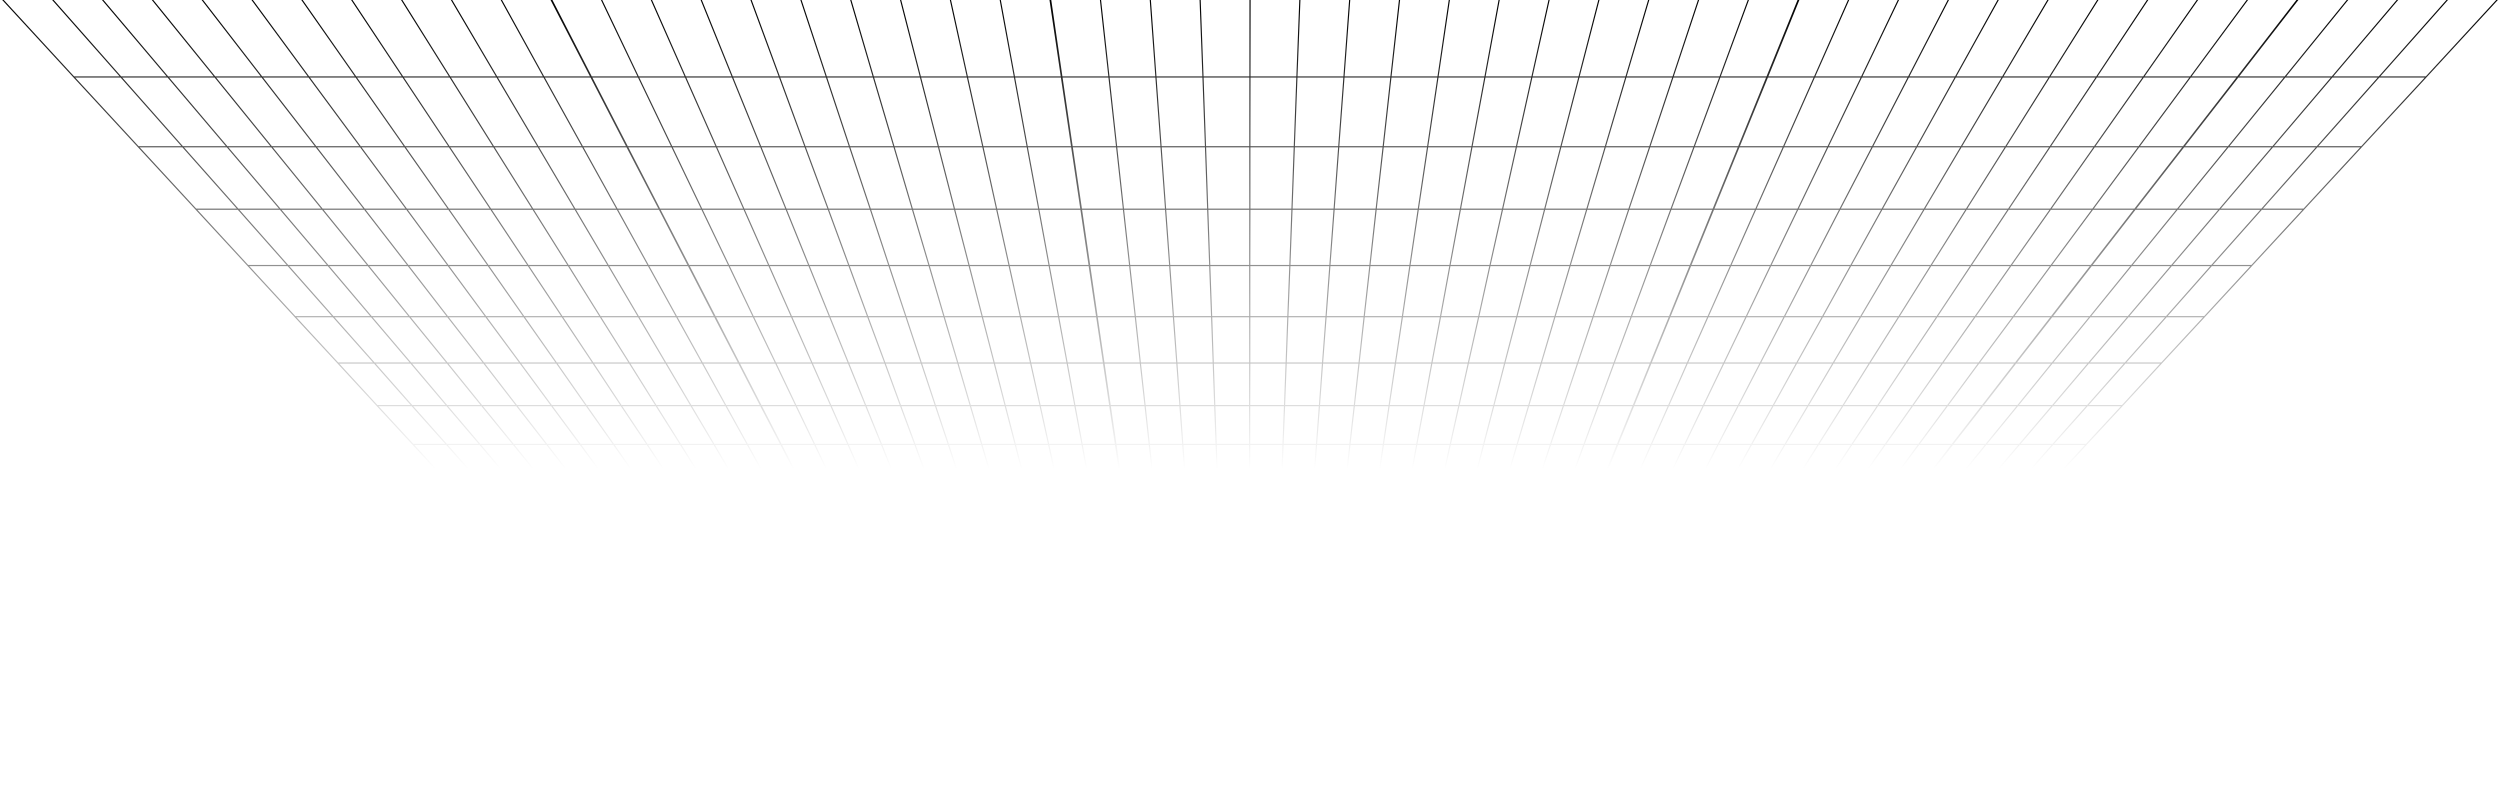 <svg width="1612" height="520" viewBox="0 0 1612 520" fill="none" xmlns="http://www.w3.org/2000/svg">
<g clip-path="url(#clip0_1841_124)">
<path d="M512.445 510.118H499.088M512.445 510.118L519.706 519M512.445 510.118H525.736M512.445 510.118L504.794 500.659M499.088 510.118L506.674 519M499.088 510.118H485.796M499.088 510.118L491.113 500.659M519.706 519H506.674M519.706 519H532.674M525.736 510.118L532.674 519M525.736 510.118H539.028M525.736 510.118L518.41 500.659M504.794 500.659H491.113M504.794 500.659H518.41M504.794 500.659L496.689 490.739M506.674 519H493.706M485.796 510.118H472.504M485.796 510.118L493.706 519M485.796 510.118L477.432 500.659M491.113 500.659H477.432M491.113 500.659L482.684 490.739M493.706 519H480.739L472.504 510.118M532.674 519H545.642M539.028 510.118H552.32M539.028 510.118L545.642 519M539.028 510.118L532.091 500.659M518.41 500.659H532.091M518.41 500.659L510.759 490.739M545.642 519H558.609M472.504 510.118L463.816 500.659M477.432 500.659H463.816M477.432 500.659L468.679 490.739M463.816 500.659L454.609 490.739H468.679M565.677 510.118H552.32M565.677 510.118L571.642 519M565.677 510.118H578.969M565.677 510.118L559.388 500.659M552.32 510.118L558.609 519M552.32 510.118L545.771 500.659M571.642 519H558.609M571.642 519H584.61M578.969 510.118L584.61 519M578.969 510.118H592.261M578.969 510.118L573.068 500.659M559.388 500.659H545.771M559.388 500.659H573.068M559.388 500.659L552.774 490.739M545.771 500.659H532.091M545.771 500.659L538.769 490.739M584.61 519H597.577M592.261 510.118H605.617M592.261 510.118L597.577 519M592.261 510.118L586.749 500.659M573.068 500.659H586.749M573.068 500.659L566.844 490.739M597.577 519H610.545M532.091 500.659L524.764 490.739M618.909 510.118H605.617M618.909 510.118L623.513 519H610.545M618.909 510.118L614.046 500.659M605.617 510.118L610.545 519M605.617 510.118L600.365 500.659M614.046 500.659H600.365M614.046 500.659L608.924 490.739H594.854M600.365 500.659H586.749M600.365 500.659L594.854 490.739M632.395 510.118H619.039M632.395 510.118L636.675 519M632.395 510.118H645.687M632.395 510.118L627.857 500.659M619.039 510.118L623.707 519H636.675M619.039 510.118L614.176 500.659M636.675 519H649.642M645.687 510.118H658.979M645.687 510.118L649.642 519M645.687 510.118L641.538 500.659M627.857 500.659H614.176M627.857 500.659H641.538M627.857 500.659L623.124 490.739M614.176 500.659L609.054 490.739H623.124M649.642 519H662.61M586.749 500.659L580.849 490.739M672.336 510.118H658.979M672.336 510.118L675.643 519M672.336 510.118H685.628M672.336 510.118L668.835 500.659M658.979 510.118L662.61 519M658.979 510.118L655.154 500.659M675.643 519H662.61M675.643 519H688.61M685.628 510.118L688.61 519M685.628 510.118H698.919M685.628 510.118L682.515 500.659M668.835 500.659H655.154M668.835 500.659H682.515M668.835 500.659L665.204 490.739M655.154 500.659H641.538M655.154 500.659L651.134 490.739M688.61 519H701.578M698.919 510.118L701.578 519M698.919 510.118H712.276M698.919 510.118L696.131 500.659M682.515 500.659H696.131M682.515 500.659L679.209 490.739M701.578 519H714.546M641.538 500.659L637.129 490.739M712.276 510.118L714.546 519M712.276 510.118L709.812 500.659M712.276 510.118H725.568M696.131 500.659H709.812M696.131 500.659L693.214 490.739M714.546 519H727.513M709.812 500.659L707.284 490.739M709.812 500.659H723.493M725.568 510.118H738.86M725.568 510.118L727.513 519M725.568 510.118L723.493 500.659M727.513 519H740.546M496.689 490.739H482.684M496.689 490.739H510.759M482.684 490.739H468.679M510.759 490.739H524.764M552.774 490.739H538.769M552.774 490.739H566.844M538.769 490.739H524.764M566.844 490.739H580.849M594.854 490.739H580.849M623.124 490.739H637.129M665.204 490.739H651.134M665.204 490.739H679.209M651.134 490.739H637.129M679.209 490.739H693.214M693.214 490.739H707.284M707.284 490.739H721.289M723.493 500.659H737.109M723.493 500.659L721.289 490.739M721.289 490.739H735.294M488.065 480.127H473.671M488.065 480.127L496.624 490.624M488.065 480.127H502.524M488.065 480.127L479.118 469.053M473.671 480.127L482.554 490.624M473.671 480.127H459.277M473.671 480.127L464.27 469.053M496.624 490.624H482.554M496.624 490.624H510.629M502.524 480.127L510.629 490.624M502.524 480.127H516.918M502.524 480.127L493.901 469.053M479.118 469.053H464.27M479.118 469.053H493.901M479.118 469.053L469.586 457.287M482.554 490.624H468.549M459.277 480.127H444.818M459.277 480.127L468.549 490.624M459.277 480.127L449.422 469.053M464.27 469.053H449.422M464.27 469.053L454.349 457.287M468.549 490.624H454.544L444.818 480.127M510.629 490.624H524.699M516.918 480.127H531.377M516.918 480.127L524.699 490.624M516.918 480.127L508.749 469.053M493.901 469.053H508.749M493.901 469.053L484.823 457.287M524.699 490.624H538.704M444.818 480.127L434.639 469.053M449.422 469.053H434.639M449.422 469.053L439.048 457.287M434.639 469.053L423.811 457.287M545.771 480.127H531.377M545.771 480.127L552.709 490.624M545.771 480.127H560.166M545.771 480.127L538.38 469.053M531.377 480.127L538.704 490.624M531.377 480.127L523.597 469.053M552.709 490.624H538.704M552.709 490.624H566.779M560.166 480.127L566.779 490.624M560.166 480.127H574.625M560.166 480.127L553.228 469.053M538.38 469.053H523.597M538.38 469.053H553.228M538.38 469.053L530.599 457.287M523.597 469.053H508.749M523.597 469.053L515.362 457.287M566.779 490.624H580.784M574.625 480.127H589.019M574.625 480.127L580.784 490.624M574.625 480.127L568.076 469.053M553.228 469.053H568.076M553.228 469.053L545.901 457.287M580.784 490.624H594.789M508.749 469.053L500.125 457.287M603.413 480.127H589.019M603.413 480.127L608.859 490.624H594.789M603.413 480.127L597.707 469.053M589.019 480.127L594.789 490.624M589.019 480.127L582.859 469.053M597.707 469.053H582.859M597.707 469.053L591.677 457.287M582.859 469.053H568.076M582.859 469.053L576.375 457.287M618.001 480.127H603.607M618.001 480.127L623.059 490.624M618.001 480.127H632.46M618.001 480.127L612.685 469.053M603.607 480.127L608.989 490.624H623.059M603.607 480.127L597.901 469.053M623.059 490.624H637.064M632.46 480.127H646.854M632.46 480.127L637.064 490.624M632.46 480.127L627.533 469.053M612.685 469.053H597.901M612.685 469.053H627.533M612.685 469.053L607.108 457.287M597.901 469.053L591.807 457.287M637.064 490.624H651.134M568.076 469.053L561.138 457.287M661.248 480.127H646.854M661.248 480.127L665.139 490.624M661.248 480.127H675.707M661.248 480.127L657.164 469.053M646.854 480.127L651.134 490.624M646.854 480.127L642.381 469.053M665.139 490.624H651.134M665.139 490.624H679.144M675.707 480.127L679.144 490.624M675.707 480.127H690.101M675.707 480.127L672.012 469.053M657.164 469.053H642.381M657.164 469.053H672.012M657.164 469.053L652.884 457.287M642.381 469.053H627.533M642.381 469.053L637.583 457.287M679.144 490.624H693.214M690.101 480.127L693.214 490.624M690.101 480.127H704.496M690.101 480.127L686.86 469.053M672.012 469.053H686.86M672.012 469.053L668.121 457.287M693.214 490.624H707.219M627.533 469.053L622.345 457.287M704.496 480.127L707.219 490.624M704.496 480.127L701.643 469.053M704.496 480.127H718.955M686.86 469.053H701.643M686.86 469.053L683.358 457.287M707.219 490.624H721.224M701.643 469.053L698.66 457.287M701.643 469.053H716.491M718.955 480.127H733.349M718.955 480.127L721.224 490.624M718.955 480.127L716.491 469.053M721.224 490.624H735.294M469.586 457.287H454.349M469.586 457.287H484.823M469.586 457.287L459.472 444.83M454.349 457.287H439.048M454.349 457.287L443.781 444.83M484.823 457.287H500.125M484.823 457.287L475.227 444.83M439.048 457.287H423.811M439.048 457.287L428.025 444.83M423.811 457.287L412.334 444.83M530.599 457.287H515.362M530.599 457.287H545.901M530.599 457.287L522.365 444.83M515.362 457.287H500.125M515.362 457.287L506.674 444.83M545.901 457.287H561.138M545.901 457.287L538.056 444.83M500.125 457.287L490.918 444.83M591.677 457.287H576.375M591.677 457.287L585.258 444.83M576.375 457.287H561.138M576.375 457.287L569.502 444.83M607.108 457.287H591.807M607.108 457.287H622.345M607.108 457.287L601.143 444.83M591.807 457.287L585.388 444.83M561.138 457.287L553.811 444.83M652.884 457.287H637.583M652.884 457.287H668.121M652.884 457.287L648.281 444.83M637.583 457.287H622.345M637.583 457.287L632.59 444.83M668.121 457.287H683.358M668.121 457.287L663.972 444.83M622.345 457.287L616.834 444.83M683.358 457.287H698.66M683.358 457.287L679.727 444.83M698.66 457.287L695.418 444.83M698.66 457.287H713.897M716.491 469.053H731.339M716.491 469.053L713.897 457.287M459.472 444.83H443.781M459.472 444.83H475.227M459.472 444.83L448.773 431.68M443.781 444.83H428.025M443.781 444.83L432.564 431.68M475.227 444.83H490.918M475.227 444.83L464.983 431.68M428.025 444.83H412.334M428.025 444.83L416.354 431.68M412.334 444.83L400.145 431.68M522.365 444.83H506.674M522.365 444.83H538.056M522.365 444.83L513.612 431.68M506.674 444.83H490.918M506.674 444.83L497.402 431.68M538.056 444.83H553.811M538.056 444.83L529.821 431.68M490.918 444.83L481.193 431.68M585.258 444.83H569.502M585.258 444.83L578.385 431.68M569.502 444.83H553.811M569.502 444.83L562.176 431.68M601.143 444.83H585.388M601.143 444.83H616.834M601.143 444.83L594.789 431.68M585.388 444.83L578.58 431.68M553.811 444.83L546.031 431.68M648.281 444.83H632.59M648.281 444.83H663.972M648.281 444.83L643.418 431.68M632.59 444.83H616.834M632.59 444.83L627.208 431.68M663.972 444.83H679.727M663.972 444.83L659.628 431.68M616.834 444.83L610.999 431.68M679.727 444.83H695.418M679.727 444.83L675.837 431.68M695.418 444.83L692.047 431.68M695.418 444.83H711.174M713.897 457.287H729.134M713.897 457.287L711.174 444.83M448.773 431.68H432.564M448.773 431.68H464.983M448.773 431.68L437.362 417.607M432.564 431.68H416.354M432.564 431.68L420.634 417.607M464.983 431.68H481.193M464.983 431.68L454.09 417.607M416.354 431.68H400.145M416.354 431.68L403.905 417.607M400.145 431.68L387.177 417.607M513.612 431.68H497.402M513.612 431.68H529.821M513.612 431.68L504.275 417.607M497.402 431.68H481.193M497.402 431.68L487.547 417.607M529.821 431.68H546.031M529.821 431.68L521.003 417.607M481.193 431.68L470.818 417.607M578.385 431.68H562.176M578.385 431.68L571.123 417.607M562.176 431.68H546.031M562.176 431.68L554.46 417.607M594.789 431.68H578.58M594.789 431.68H610.999M594.789 431.68L588.046 417.607M578.58 431.68L571.318 417.607M546.031 431.68L537.732 417.607M643.418 431.68H627.208M643.418 431.68H659.628M643.418 431.68L638.231 417.607M627.208 431.68H610.999M627.208 431.68L621.503 417.607M659.628 431.68H675.837M659.628 431.68L654.959 417.607M610.999 431.68L604.774 417.607M675.837 431.68H692.047M675.837 431.68L671.687 417.607M692.047 431.68L688.416 417.607M692.047 431.68H708.256M711.174 444.83H726.865M711.174 444.83L708.256 431.68M437.362 417.607H420.634M437.362 417.607H454.09M437.362 417.607L425.237 402.611M420.634 417.607H403.905M420.634 417.607L407.925 402.611M454.09 417.607H470.818M454.09 417.607L442.484 402.611M403.905 417.607H387.177M403.905 417.607L390.678 402.611M387.177 417.607L373.366 402.611M504.275 417.607H487.547M504.275 417.607H521.003M504.275 417.607L494.29 402.611M487.547 417.607H470.818M487.547 417.607L477.043 402.611M521.003 417.607H537.732M521.003 417.607L511.602 402.611M470.818 417.607L459.731 402.611M571.123 417.607H554.46M571.123 417.607L563.408 402.611M554.46 417.607H537.732M554.46 417.607L546.16 402.611M588.046 417.607H571.318M588.046 417.607H604.774M588.046 417.607L580.914 402.611M571.318 417.607L563.602 402.611M537.732 417.607L528.849 402.611M638.231 417.607H621.503M638.231 417.607H654.959M638.231 417.607L632.72 402.611M621.503 417.607H604.774M621.503 417.607L615.473 402.611M654.959 417.607H671.687M654.959 417.607L649.967 402.611M604.774 417.607L598.161 402.611M671.687 417.607H688.416M671.687 417.607L667.279 402.611M688.416 417.607L684.525 402.611M688.416 417.607H705.144M708.256 431.68H724.466M708.256 431.68L705.144 417.607M425.237 402.611H407.925M425.237 402.611H442.484M425.237 402.611L412.205 386.693M407.925 402.611H390.678M407.925 402.611L394.374 386.693M442.484 402.611H459.731M442.484 402.611L430.1 386.693M390.678 402.611H373.366M390.678 402.611L376.479 386.693M373.366 402.611L358.648 386.693M494.29 402.611H477.043M494.29 402.611H511.602M494.29 402.611L483.656 386.693M477.043 402.611H459.731M477.043 402.611L465.826 386.693M511.602 402.611H528.849M511.602 402.611L501.552 386.693M459.731 402.611L447.93 386.693M563.408 402.611H546.16M563.408 402.611L555.173 386.693M546.16 402.611H528.849M546.16 402.611L537.278 386.693M580.914 402.611H563.602M580.914 402.611H598.161M580.914 402.611L573.198 386.693M563.602 402.611L555.368 386.693M528.849 402.611L519.447 386.693M632.72 402.611H615.473M632.72 402.611H649.967M632.72 402.611L626.819 386.693M615.473 402.611H598.161M615.473 402.611L608.924 386.693M649.967 402.611H667.279M649.967 402.611L644.715 386.693M598.161 402.611L591.093 386.693M667.279 402.611H684.525M667.279 402.611L662.545 386.693M684.525 402.611L680.441 386.693M684.525 402.611H701.837M705.144 417.607H721.872M705.144 417.607L701.837 402.611M412.205 386.693H394.374M412.205 386.693H430.1M412.205 386.693L398.329 369.506M394.374 386.693H376.479M394.374 386.693L379.785 369.506M430.1 386.693H447.93M430.1 386.693L416.808 369.506M376.479 386.693H358.648M376.479 386.693L361.306 369.506M358.648 386.693L342.828 369.506M483.656 386.693H465.826M483.656 386.693H501.552M483.656 386.693L472.31 369.506M465.826 386.693H447.93M465.826 386.693L453.831 369.506M501.552 386.693H519.447M501.552 386.693L490.789 369.506M447.93 386.693L435.287 369.506M555.173 386.693H537.278M555.173 386.693L546.29 369.506M537.278 386.693H519.447M537.278 386.693L527.811 369.506M573.198 386.693H555.368M573.198 386.693H591.093M573.198 386.693L565.028 369.506M555.368 386.693L546.485 369.506M519.447 386.693L509.332 369.506M626.819 386.693H608.924M626.819 386.693H644.715M626.819 386.693L620.53 369.506M608.924 386.693H591.093M608.924 386.693L601.986 369.506M644.715 386.693H662.545M644.715 386.693L639.009 369.506M591.093 386.693L583.507 369.506M662.545 386.693H680.441M662.545 386.693L657.488 369.506M680.441 386.693L676.032 369.506M680.441 386.693H698.271M701.837 402.611H719.084M701.837 402.611L698.271 386.693M398.329 369.506H379.785M398.329 369.506H416.808M398.329 369.506L383.416 351.165M379.785 369.506H361.306M379.785 369.506L364.224 351.165M416.808 369.506H435.287M416.808 369.506L402.544 351.165M361.306 369.506H342.828M361.306 369.506L345.032 351.165M342.828 369.506L325.84 351.165M472.31 369.506H453.831M472.31 369.506H490.789M472.31 369.506L460.12 351.165M453.831 369.506H435.287M453.831 369.506L440.928 351.165M490.789 369.506H509.332M490.789 369.506L479.247 351.165M435.287 369.506L421.736 351.165M546.29 369.506H527.811M546.29 369.506L536.824 351.165M527.811 369.506H509.332M527.811 369.506L517.632 351.165M565.028 369.506H546.485M565.028 369.506H583.507M565.028 369.506L556.21 351.165M546.485 369.506L537.018 351.165M509.332 369.506L498.44 351.165M620.53 369.506H601.986M620.53 369.506H639.009M620.53 369.506L613.722 351.165M601.986 369.506H583.507M601.986 369.506L594.53 351.165M639.009 369.506H657.488M639.009 369.506L632.914 351.165M583.507 369.506L575.403 351.165M657.488 369.506H676.032M657.488 369.506L652.106 351.165M676.032 369.506H694.511M676.032 369.506L671.234 351.165M698.271 386.693H716.167M698.271 386.693L694.511 369.506M383.416 351.165H364.224M383.416 351.165H402.544M383.416 351.165L367.336 331.325M364.224 351.165H345.032M364.224 351.165L347.431 331.325M402.544 351.165H421.736M402.544 351.165L387.242 331.325M345.032 351.165H325.84M345.032 351.165L327.526 331.325M325.84 351.165L307.62 331.325M460.12 351.165H440.928M460.12 351.165H479.247M460.12 351.165L446.958 331.325M440.928 351.165H421.736M440.928 351.165L427.053 331.325M479.247 351.165H498.44M479.247 351.165L466.863 331.325M421.736 351.165L407.147 331.325M536.824 351.165H517.632M536.824 351.165L526.579 331.325M517.632 351.165H498.44M517.632 351.165L506.674 331.325M556.21 351.165H537.018M556.21 351.165H575.403M556.21 351.165L546.744 331.325M537.018 351.165L526.774 331.325M498.44 351.165L486.769 331.325M613.722 351.165H594.53M613.722 351.165H632.914M613.722 351.165L606.46 331.325M594.53 351.165H575.403M594.53 351.165L586.555 331.325M632.914 351.165H652.106M632.914 351.165L626.365 331.325M575.403 351.165L566.649 331.325M652.106 351.165H671.234M652.106 351.165L646.271 331.325M694.511 369.506H712.989M694.511 369.506L690.426 351.165M671.234 351.165L666.176 331.325M671.234 351.165H690.426M752.152 510.118H738.86M752.152 510.118L753.513 519H740.546M752.152 510.118L750.79 500.659M738.86 510.118L740.546 519M738.86 510.118L737.109 500.659M750.79 500.659H737.109M750.79 500.659L749.364 490.739H735.294M737.109 500.659L735.294 490.739M765.638 510.118H752.346M765.638 510.118L766.611 519M765.638 510.118H778.93M765.638 510.118L764.601 500.659M752.346 510.118L753.643 519H766.611M752.346 510.118L750.92 500.659M766.611 519H779.643M778.93 510.118H792.287M778.93 510.118L779.643 519M778.93 510.118L778.282 500.659M764.601 500.659H750.92M764.601 500.659H778.282M764.601 500.659L763.499 490.739M750.92 500.659L749.493 490.739H763.499M779.643 519H792.611M805.579 510.118H792.287M805.579 510.118V519M805.579 510.118V500.659M805.579 510.118H818.87M792.287 510.118L792.611 519M792.287 510.118L791.898 500.659M805.579 519H792.611M805.579 519H818.546M805.579 500.659H791.898M805.579 500.659V490.739M805.579 500.659H819.259M818.87 510.118H832.227M818.87 510.118L818.546 519M818.87 510.118L819.259 500.659M791.898 500.659H778.282M791.898 500.659L791.573 490.739M818.546 519H831.514M778.282 500.659L777.568 490.739M763.499 490.739H777.568M805.579 490.739H791.573M805.579 490.739H819.648M819.259 500.659H832.94M819.259 500.659L819.648 490.739M791.573 490.739H777.568M819.648 490.739H833.654M747.743 480.127H733.349M747.743 480.127L749.299 490.624H735.294M747.743 480.127L746.122 469.053M733.349 480.127L735.294 490.624M733.349 480.127L731.339 469.053M746.122 469.053H731.339M746.122 469.053L744.436 457.287M731.339 469.053L729.134 457.287M762.331 480.127H747.937M762.331 480.127L763.499 490.624M762.331 480.127H776.79M762.331 480.127L761.164 469.053M747.937 480.127L749.493 490.624H763.499M747.937 480.127L746.316 469.053M763.499 490.624H777.568M776.79 480.127H791.184M776.79 480.127L777.568 490.624M776.79 480.127L775.947 469.053M761.164 469.053H746.316M761.164 469.053H775.947M761.164 469.053L759.867 457.287M746.316 469.053L744.566 457.287M777.568 490.624H791.573M805.579 480.127H791.184M805.579 480.127V490.624M805.579 480.127L805.643 469.053M805.579 480.127H820.037M791.184 480.127L791.573 490.624M791.184 480.127L790.795 469.053M805.579 490.624H791.573M805.579 490.624H819.648M805.643 469.053H790.795M805.643 469.053V457.287M805.643 469.053H820.426M820.037 480.127H834.432M820.037 480.127L819.648 490.624M820.037 480.127L820.426 469.053M790.795 469.053H775.947M790.795 469.053L790.341 457.287M819.648 490.624H833.654M775.947 469.053L775.104 457.287M744.436 457.287H729.134M744.436 457.287L742.556 444.83M729.134 457.287L726.865 444.83M759.867 457.287H744.566M759.867 457.287H775.104M759.867 457.287L758.506 444.83M744.566 457.287L742.75 444.83M805.643 457.287H790.341M805.643 457.287V444.83M805.643 457.287H820.88M820.426 469.053H835.274M820.426 469.053L820.88 457.287M790.341 457.287H775.104M790.341 457.287L789.888 444.83M775.104 457.287L774.197 444.83M742.556 444.83H726.865M742.556 444.83L740.675 431.68M726.865 444.83L724.466 431.68M758.506 444.83H742.75M758.506 444.83H774.197M758.506 444.83L757.015 431.68M742.75 444.83L740.805 431.68M805.643 444.83H789.888M805.643 444.83V431.68M805.643 444.83H821.334M820.88 457.287H836.117M820.88 457.287L821.334 444.83M789.888 444.83H774.197M789.888 444.83L789.434 431.68M774.197 444.83L773.224 431.68M740.675 431.68H724.466M740.675 431.68L738.601 417.607M724.466 431.68L721.872 417.607M757.015 431.68H740.805M757.015 431.68H773.224M757.015 431.68L755.459 417.607M740.805 431.68L738.795 417.607M805.643 431.68H789.434M805.643 431.68V417.607M805.643 431.68H821.853M821.334 444.83H837.09M821.334 444.83L821.853 431.68M789.434 431.68H773.224M789.434 431.68L788.915 417.607M773.224 431.68L772.187 417.607M738.601 417.607H721.872M738.601 417.607L736.396 402.611M721.872 417.607L719.084 402.611M755.459 417.607H738.795M755.459 417.607H772.187M755.459 417.607L753.838 402.611M738.795 417.607L736.591 402.611M805.643 417.607H788.915M805.643 417.607V402.611M805.643 417.607H822.372M821.853 431.68H838.063M821.853 431.68L822.372 417.607M788.915 417.607H772.187M788.915 417.607L788.396 402.611M772.187 417.607L771.149 402.611M736.396 402.611H719.084M736.396 402.611L733.997 386.693M719.084 402.611L716.167 386.693M753.838 402.611H736.591M753.838 402.611H771.149M753.838 402.611L752.087 386.693M736.591 402.611L734.192 386.693M805.643 402.611H788.396M805.643 402.611L805.708 386.693M805.643 402.611H822.955M822.372 417.607H839.1M822.372 417.607L822.955 402.611M788.396 402.611H771.149M788.396 402.611L787.813 386.693M771.149 402.611L769.982 386.693M733.997 386.693H716.167M733.997 386.693L731.468 369.506M716.167 386.693L712.989 369.506M752.087 386.693H734.192M752.087 386.693H769.982M752.087 386.693L750.207 369.506M734.192 386.693L731.728 369.506M805.708 386.693H787.813M805.708 386.693V369.506M805.708 386.693H823.539M822.955 402.611H840.202M822.955 402.611L823.539 386.693M787.813 386.693H769.982M787.813 386.693L787.229 369.506M769.982 386.693L768.686 369.506M731.468 369.506H712.989M731.468 369.506L728.81 351.165M712.989 369.506L709.618 351.165M750.207 369.506H731.728M750.207 369.506H768.686M750.207 369.506L748.197 351.165M731.728 369.506L729.004 351.165M805.708 369.506H787.229M805.708 369.506H824.187M805.708 369.506V351.165M823.539 386.693H841.434M823.539 386.693L824.187 369.506M787.229 369.506H768.686M787.229 369.506L786.516 351.165M768.686 369.506L767.389 351.165M728.81 351.165H709.618M728.81 351.165L725.892 331.325M709.618 351.165H690.426M709.618 351.165L705.987 331.325M748.197 351.165H729.004M748.197 351.165H767.389M748.197 351.165L745.992 331.325M729.004 351.165L726.087 331.325M690.426 351.165L686.082 331.325M824.187 369.506H842.666M824.187 369.506L824.9 351.165M805.708 351.165H786.516M805.708 351.165V331.325M805.708 351.165H824.9M786.516 351.165H767.389M786.516 351.165L785.803 331.325M767.389 351.165L765.897 331.325M845.519 510.118H832.227M845.519 510.118L844.546 519M845.519 510.118H858.811M845.519 510.118L846.556 500.659M832.227 510.118L831.514 519M832.227 510.118L832.94 500.659M844.546 519H831.514M844.546 519H857.514M858.811 510.118L857.514 519M858.811 510.118H872.167M858.811 510.118L860.237 500.659M846.556 500.659H832.94M846.556 500.659H860.237M846.556 500.659L847.659 490.739M832.94 500.659L833.654 490.739M857.514 519H870.482M872.167 510.118H885.459M872.167 510.118L870.482 519M872.167 510.118L873.918 500.659M860.237 500.659H873.918M860.237 500.659L861.729 490.739M870.482 519H883.449M898.751 510.118H885.459M898.751 510.118L896.417 519M898.751 510.118H912.108M898.751 510.118L901.215 500.659M885.459 510.118L883.449 519M885.459 510.118L887.534 500.659M896.417 519H883.449M896.417 519H909.45M912.108 510.118L909.45 519M912.108 510.118H925.4M912.108 510.118L914.896 500.659M901.215 500.659H887.534M901.215 500.659H914.896M901.215 500.659L903.809 490.739M887.534 500.659H873.918M887.534 500.659L889.739 490.739M909.45 519H922.417M925.4 510.118H938.692M925.4 510.118L922.417 519M925.4 510.118L928.512 500.659M914.896 500.659H928.512M914.896 500.659L917.814 490.739M922.417 519H935.385M873.918 500.659L875.734 490.739M951.983 510.118H938.692M951.983 510.118L948.353 519H935.385M951.983 510.118L955.874 500.659M938.692 510.118L935.385 519M938.692 510.118L942.193 500.659M955.874 500.659H942.193M955.874 500.659L959.894 490.739H945.889M942.193 500.659H928.512M942.193 500.659L945.889 490.739M965.47 510.118H952.178M965.47 510.118L961.515 519M965.47 510.118H978.762M965.47 510.118L969.684 500.659M952.178 510.118L948.547 519H961.515M952.178 510.118L956.003 500.659M961.515 519H974.482M978.762 510.118H992.118M978.762 510.118L974.482 519M978.762 510.118L983.3 500.659M969.684 500.659H956.003M969.684 500.659H983.3M969.684 500.659L974.093 490.739M956.003 500.659L960.023 490.739H974.093M974.482 519H987.45M928.512 500.659L931.819 490.739M1005.41 510.118H992.118M1005.41 510.118L1000.42 519M1005.41 510.118H1018.7M1005.41 510.118L1010.66 500.659M992.118 510.118L987.45 519M992.118 510.118L996.981 500.659M1000.42 519H987.45M1000.42 519H1013.45M1018.7 510.118L1013.45 519M1018.7 510.118H1032.06M1018.7 510.118L1024.28 500.659M1010.66 500.659H996.981M1010.66 500.659H1024.28M1010.66 500.659L1016.17 490.739M996.981 500.659H983.3M996.981 500.659L1002.1 490.739M1013.45 519H1026.42M1032.06 510.118L1026.42 519M1032.06 510.118H1045.35M1032.06 510.118L1037.96 500.659M1024.28 500.659H1037.96M1024.28 500.659L1030.18 490.739M1026.42 519H1039.39M983.3 500.659L988.098 490.739M1045.35 510.118L1039.39 519M1045.35 510.118L1051.64 500.659M1045.35 510.118H1058.64M1037.96 500.659H1051.64M1037.96 500.659L1044.18 490.739M1039.39 519H1052.35M1051.64 500.659L1058.25 490.739M1051.64 500.659H1065.26M1058.64 510.118H1072M1058.64 510.118L1052.35 519M1058.64 510.118L1065.26 500.659M1052.35 519H1065.32M847.659 490.739H833.654M847.659 490.739H861.729M861.729 490.739H875.734M903.809 490.739H889.739M903.809 490.739H917.814M889.739 490.739H875.734M917.814 490.739H931.819M945.889 490.739H931.819M974.093 490.739H988.098M1016.17 490.739H1002.1M1016.17 490.739H1030.18M1002.1 490.739H988.098M1030.18 490.739H1044.18M1044.18 490.739H1058.25M1058.25 490.739H1072.26M1065.26 500.659H1078.94M1065.26 500.659L1072.26 490.739M1072.26 490.739H1086.26M848.891 480.127H834.432M848.891 480.127L847.659 490.624M848.891 480.127H863.285M848.891 480.127L850.122 469.053M834.432 480.127L833.654 490.624M834.432 480.127L835.274 469.053M847.659 490.624H833.654M847.659 490.624H861.729M863.285 480.127L861.729 490.624M863.285 480.127H877.679M863.285 480.127L864.906 469.053M850.122 469.053H835.274M850.122 469.053H864.906M850.122 469.053L851.419 457.287M835.274 469.053L836.117 457.287M861.729 490.624H875.734M877.679 480.127H892.138M877.679 480.127L875.734 490.624M877.679 480.127L879.754 469.053M864.906 469.053H879.754M864.906 469.053L866.656 457.287M875.734 490.624H889.803M906.532 480.127H892.138M906.532 480.127L903.809 490.624M906.532 480.127H920.926M906.532 480.127L909.385 469.053M892.138 480.127L889.803 490.624M892.138 480.127L894.602 469.053M903.809 490.624H889.803M903.809 490.624H917.814M920.926 480.127L917.814 490.624M920.926 480.127H935.385M920.926 480.127L924.233 469.053M909.385 469.053H894.602M909.385 469.053H924.233M909.385 469.053L912.432 457.287M894.602 469.053H879.754M894.602 469.053L897.195 457.287M917.814 490.624H931.884M935.385 480.127H949.779M935.385 480.127L931.884 490.624M935.385 480.127L939.081 469.053M924.233 469.053H939.081M924.233 469.053L927.669 457.287M931.884 490.624H945.889M879.754 469.053L881.893 457.287M964.173 480.127H949.779M964.173 480.127L959.959 490.624H945.889M964.173 480.127L968.712 469.053M949.779 480.127L945.889 490.624M949.779 480.127L953.864 469.053M968.712 469.053H953.864M968.712 469.053L973.445 457.287M953.864 469.053H939.081M953.864 469.053L958.208 457.287M978.762 480.127H964.368M978.762 480.127L974.093 490.624M978.762 480.127H993.221M978.762 480.127L983.689 469.053M964.368 480.127L960.088 490.624H974.093M964.368 480.127L968.841 469.053M974.093 490.624H988.163M993.221 480.127H1007.61M993.221 480.127L988.163 490.624M993.221 480.127L998.537 469.053M983.689 469.053H968.841M983.689 469.053H998.537M983.689 469.053L988.876 457.287M968.841 469.053L973.639 457.287M988.163 490.624H1002.17M939.081 469.053L942.971 457.287M1022.01 480.127H1007.61M1022.01 480.127L1016.24 490.624M1022.01 480.127H1036.47M1022.01 480.127L1028.17 469.053M1007.61 480.127L1002.17 490.624M1007.61 480.127L1013.32 469.053M1016.24 490.624H1002.17M1016.24 490.624H1030.24M1036.47 480.127L1030.24 490.624M1036.47 480.127H1050.86M1036.47 480.127L1043.02 469.053M1028.17 469.053H1013.32M1028.17 469.053H1043.02M1028.17 469.053L1034.65 457.287M1013.32 469.053H998.537M1013.32 469.053L1019.42 457.287M1030.24 490.624H1044.25M1050.86 480.127L1044.25 490.624M1050.86 480.127H1065.26M1050.86 480.127L1057.8 469.053M1043.02 469.053H1057.8M1043.02 469.053L1049.95 457.287M1044.25 490.624H1058.32M998.537 469.053L1004.18 457.287M1065.26 480.127L1058.32 490.624M1065.26 480.127L1072.65 469.053M1065.26 480.127H1079.71M1057.8 469.053H1072.65M1057.8 469.053L1065.19 457.287M1058.32 490.624H1072.32M1072.65 469.053L1080.49 457.287M1072.65 469.053H1087.5M1079.71 480.127H1094.11M1079.71 480.127L1072.32 490.624M1079.71 480.127L1087.5 469.053M1072.32 490.624H1086.39M851.419 457.287H836.117M851.419 457.287H866.656M851.419 457.287L852.781 444.83M836.117 457.287L837.09 444.83M866.656 457.287H881.893M866.656 457.287L868.537 444.83M912.432 457.287H897.195M912.432 457.287H927.669M912.432 457.287L915.674 444.83M897.195 457.287H881.893M897.195 457.287L899.918 444.83M927.669 457.287H942.971M927.669 457.287L931.365 444.83M881.893 457.287L884.227 444.83M973.445 457.287H958.208M973.445 457.287L978.502 444.83M958.208 457.287H942.971M958.208 457.287L962.811 444.83M988.876 457.287H973.639M988.876 457.287H1004.18M988.876 457.287L994.453 444.83M973.639 457.287L978.697 444.83M942.971 457.287L947.121 444.83M1034.65 457.287H1019.42M1034.65 457.287H1049.95M1034.65 457.287L1041.59 444.83M1019.42 457.287H1004.18M1019.42 457.287L1025.83 444.83M1049.95 457.287H1065.19M1049.95 457.287L1057.28 444.83M1004.18 457.287L1010.14 444.83M1065.19 457.287H1080.49M1065.19 457.287L1073.04 444.83M1080.49 457.287L1088.73 444.83M1080.49 457.287H1095.73M1087.5 469.053H1102.28M1087.5 469.053L1095.73 457.287M852.781 444.83H837.09M852.781 444.83H868.537M852.781 444.83L854.272 431.68M837.09 444.83L838.063 431.68M868.537 444.83H884.227M868.537 444.83L870.482 431.68M915.674 444.83H899.918M915.674 444.83H931.365M915.674 444.83L919.11 431.68M899.918 444.83H884.227M899.918 444.83L902.901 431.68M931.365 444.83H947.121M931.365 444.83L935.255 431.68M884.227 444.83L886.691 431.68M978.502 444.83H962.811M978.502 444.83L983.884 431.68M962.811 444.83H947.121M962.811 444.83L967.674 431.68M994.453 444.83H978.697M994.453 444.83H1010.14M994.453 444.83L1000.29 431.68M978.697 444.83L984.078 431.68M947.121 444.83L951.465 431.68M1041.59 444.83H1025.83M1041.59 444.83H1057.28M1041.59 444.83L1048.92 431.68M1025.83 444.83H1010.14M1025.83 444.83L1032.71 431.68M1057.28 444.83H1073.04M1057.28 444.83L1065.13 431.68M1010.14 444.83L1016.5 431.68M1073.04 444.83H1088.73M1073.04 444.83L1081.34 431.68M1088.73 444.83L1097.55 431.68M1088.73 444.83H1104.48M1095.73 457.287H1110.97M1095.73 457.287L1104.48 444.83M854.272 431.68H838.063M854.272 431.68H870.482M854.272 431.68L855.828 417.607M838.063 431.68L839.1 417.607M870.482 431.68H886.691M870.482 431.68L872.557 417.607M919.11 431.68H902.901M919.11 431.68H935.255M919.11 431.68L922.741 417.607M902.901 431.68H886.691M902.901 431.68L906.013 417.607M935.255 431.68H951.465M935.255 431.68L939.47 417.607M886.691 431.68L889.285 417.607M983.884 431.68H967.674M983.884 431.68L989.59 417.607M967.674 431.68H951.465M967.674 431.68L972.861 417.607M1000.29 431.68H984.078M1000.29 431.68H1016.5M1000.29 431.68L1006.51 417.607M984.078 431.68L989.784 417.607M951.465 431.68L956.198 417.607M1048.92 431.68H1032.71M1048.92 431.68H1065.13M1048.92 431.68L1056.7 417.607M1032.71 431.68H1016.5M1032.71 431.68L1039.97 417.607M1065.13 431.68H1081.34M1065.13 431.68L1073.43 417.607M1016.5 431.68L1023.24 417.607M1081.34 431.68H1097.55M1081.34 431.68L1090.15 417.607M1097.55 431.68L1106.88 417.607M1097.55 431.68H1113.76M1104.48 444.83H1120.17M1104.48 444.83L1113.76 431.68M855.828 417.607H839.1M855.828 417.607H872.557M855.828 417.607L857.514 402.611M839.1 417.607L840.202 402.611M872.557 417.607H889.285M872.557 417.607L874.761 402.611M922.741 417.607H906.013M922.741 417.607H939.47M922.741 417.607L926.632 402.611M906.013 417.607H889.285M906.013 417.607L909.32 402.611M939.47 417.607H956.198M939.47 417.607L943.879 402.611M889.285 417.607L892.073 402.611M989.59 417.607H972.861M989.59 417.607L995.684 402.611M972.861 417.607H956.198M972.861 417.607L978.437 402.611M1006.51 417.607H989.784M1006.51 417.607H1023.24M1006.51 417.607L1013.19 402.611M989.784 417.607L995.879 402.611M956.198 417.607L961.126 402.611M1056.7 417.607H1039.97M1056.7 417.607H1073.43M1056.7 417.607L1065 402.611M1039.97 417.607H1023.24M1039.97 417.607L1047.75 402.611M1073.43 417.607H1090.15M1073.43 417.607L1082.31 402.611M1023.24 417.607L1030.44 402.611M1090.15 417.607H1106.88M1090.15 417.607L1099.56 402.611M1106.88 417.607L1116.8 402.611M1106.88 417.607H1123.61M1113.76 431.68H1129.9M1113.76 431.68L1123.61 417.607M857.514 402.611H840.202M857.514 402.611H874.761M857.514 402.611L859.265 386.693M840.202 402.611L841.434 386.693M874.761 402.611H892.073M874.761 402.611L877.16 386.693M926.632 402.611H909.32M926.632 402.611H943.879M926.632 402.611L930.716 386.693M909.32 402.611H892.073M909.32 402.611L912.886 386.693M943.879 402.611H961.126M943.879 402.611L948.612 386.693M892.073 402.611L894.991 386.693M995.684 402.611H978.437M995.684 402.611L1002.23 386.693M978.437 402.611H961.126M978.437 402.611L984.338 386.693M1013.19 402.611H995.879M1013.19 402.611H1030.44M1013.19 402.611L1020.26 386.693M995.879 402.611L1002.43 386.693M961.126 402.611L966.507 386.693M1065 402.611H1047.75M1065 402.611H1082.31M1065 402.611L1073.88 386.693M1047.75 402.611H1030.44M1047.75 402.611L1055.98 386.693M1082.31 402.611H1099.56M1082.31 402.611L1091.77 386.693M1030.44 402.611L1038.15 386.693M1099.56 402.611H1116.8M1099.56 402.611L1109.61 386.693M1116.8 402.611L1127.5 386.693M1116.8 402.611H1134.11M1123.61 417.607H1140.34M1123.61 417.607L1134.11 402.611M859.265 386.693H841.434M859.265 386.693H877.16M859.265 386.693L861.21 369.506M841.434 386.693L842.666 369.506M877.16 386.693H894.991M877.16 386.693L879.689 369.506M930.716 386.693H912.886M930.716 386.693H948.612M930.716 386.693L935.19 369.506M912.886 386.693H894.991M912.886 386.693L916.711 369.506M948.612 386.693H966.507M948.612 386.693L953.669 369.506M894.991 386.693L898.168 369.506M1002.23 386.693H984.338M1002.23 386.693L1009.17 369.506M984.338 386.693H966.507M984.338 386.693L990.692 369.506M1020.26 386.693H1002.43M1020.26 386.693H1038.15M1020.26 386.693L1027.91 369.506M1002.43 386.693L1009.37 369.506M966.507 386.693L972.213 369.506M1073.88 386.693H1055.98M1073.88 386.693H1091.77M1073.88 386.693L1083.41 369.506M1055.98 386.693H1038.15M1055.98 386.693L1064.87 369.506M1091.77 386.693H1109.61M1091.77 386.693L1101.89 369.506M1038.15 386.693L1046.39 369.506M1109.61 386.693H1127.5M1109.61 386.693L1120.37 369.506M1127.5 386.693L1138.91 369.506M1127.5 386.693H1145.33M1134.11 402.611H1151.36M1134.11 402.611L1145.33 386.693M861.21 369.506H842.666M861.21 369.506H879.689M861.21 369.506L863.22 351.165M842.666 369.506L844.092 351.165M879.689 369.506H898.168M879.689 369.506L882.412 351.165M935.19 369.506H916.711M935.19 369.506H953.669M935.19 369.506L939.924 351.165M916.711 369.506H898.168M916.711 369.506L920.796 351.165M953.669 369.506H972.213M953.669 369.506L959.116 351.165M898.168 369.506L901.604 351.165M1009.17 369.506H990.692M1009.17 369.506L1016.69 351.165M990.692 369.506H972.213M990.692 369.506L997.5 351.165M1027.91 369.506H1009.37M1027.91 369.506H1046.39M1027.91 369.506L1036.08 351.165M1009.37 369.506L1016.89 351.165M972.213 369.506L978.308 351.165M1083.41 369.506H1064.87M1083.41 369.506H1101.89M1083.41 369.506L1093.59 351.165M1064.87 369.506H1046.39M1064.87 369.506L1074.4 351.165M1101.89 369.506H1120.37M1101.89 369.506L1112.78 351.165M1046.39 369.506L1055.21 351.165M1120.37 369.506H1138.91M1120.37 369.506L1131.91 351.165M1138.91 369.506H1157.39M1138.91 369.506L1151.1 351.165M1145.33 386.693H1163.23M1145.33 386.693L1157.39 369.506M863.22 351.165H844.092M863.22 351.165H882.412M863.22 351.165L865.424 331.325M844.092 351.165H824.9M844.092 351.165L845.519 331.325M882.412 351.165H901.604M882.412 351.165L885.33 331.325M824.9 351.165L825.614 331.325M939.924 351.165H920.796M939.924 351.165H959.116M939.924 351.165L945.111 331.325M920.796 351.165H901.604M920.796 351.165L925.205 331.325M959.116 351.165H978.308M959.116 351.165L965.016 331.325M901.604 351.165L905.235 331.325M1016.69 351.165H997.5M1016.69 351.165L1024.73 331.325M997.5 351.165H978.308M997.5 351.165L1004.83 331.325M1036.08 351.165H1016.89M1036.08 351.165H1055.21M1036.08 351.165L1044.83 331.325M1016.89 351.165L1024.93 331.325M978.308 351.165L984.921 331.325M1093.59 351.165H1074.4M1093.59 351.165H1112.78M1093.59 351.165L1104.55 331.325M1074.4 351.165H1055.21M1074.4 351.165L1084.64 331.325M1112.78 351.165H1131.91M1112.78 351.165L1124.45 331.325M1055.21 351.165L1064.74 331.325M1131.91 351.165H1151.1M1131.91 351.165L1144.36 331.325M1157.39 369.506H1175.87M1157.39 369.506L1170.29 351.165M1151.1 351.165L1164.26 331.325M1151.1 351.165H1170.29M1085.29 510.118H1072M1085.29 510.118L1078.35 519H1065.32M1085.29 510.118L1092.62 500.659M1072 510.118L1065.32 519M1072 510.118L1078.94 500.659M1092.62 500.659H1078.94M1092.62 500.659L1100.33 490.739H1086.26M1078.94 500.659L1086.26 490.739M1098.78 510.118H1085.42M1098.78 510.118L1091.45 519M1098.78 510.118H1112.07M1098.78 510.118L1106.43 500.659M1085.42 510.118L1078.48 519H1091.45M1085.42 510.118L1092.75 500.659M1091.45 519H1104.42M1112.07 510.118H1125.36M1112.07 510.118L1104.42 519M1112.07 510.118L1120.04 500.659M1106.43 500.659H1092.75M1106.43 500.659H1120.04M1106.43 500.659L1114.47 490.739M1092.75 500.659L1100.46 490.739H1114.47M1104.42 519H1117.45M1138.65 510.118H1125.36M1138.65 510.118L1130.42 519H1117.45M1138.65 510.118L1147.41 500.659M1125.36 510.118L1117.45 519M1125.36 510.118L1133.73 500.659M1147.41 500.659H1133.73M1147.41 500.659L1156.55 490.739H1142.54M1133.73 500.659H1120.04M1133.73 500.659L1142.54 490.739M1120.04 500.659L1128.54 490.739M1114.47 490.739H1128.54M1142.54 490.739H1128.54M1108.57 480.127H1094.11M1108.57 480.127L1100.4 490.624H1086.39M1108.57 480.127L1117.13 469.053M1094.11 480.127L1086.39 490.624M1094.11 480.127L1102.28 469.053M1117.13 469.053H1102.28M1117.13 469.053L1126.27 457.287M1102.28 469.053L1110.97 457.287M1123.09 480.127H1108.7M1123.09 480.127L1114.6 490.624M1123.09 480.127H1137.55M1123.09 480.127L1132.1 469.053M1108.7 480.127L1100.53 490.624H1114.6M1108.7 480.127L1117.32 469.053M1114.6 490.624H1128.6M1137.55 480.127H1151.94M1137.55 480.127L1128.6 490.624M1137.55 480.127L1146.95 469.053M1132.1 469.053H1117.32M1132.1 469.053H1146.95M1132.1 469.053L1141.7 457.287M1117.32 469.053L1126.4 457.287M1128.6 490.624H1142.67M1166.34 480.127H1151.94M1166.34 480.127L1156.68 490.624H1142.67M1166.34 480.127L1176.58 469.053M1151.94 480.127L1142.67 490.624M1151.94 480.127L1161.8 469.053M1176.58 469.053H1161.8M1176.58 469.053L1187.48 457.287M1161.8 469.053H1146.95M1161.8 469.053L1172.17 457.287M1146.95 469.053L1156.94 457.287M1126.27 457.287H1110.97M1126.27 457.287L1135.86 444.83M1110.97 457.287L1120.17 444.83M1141.7 457.287H1126.4M1141.7 457.287H1156.94M1141.7 457.287L1151.82 444.83M1126.4 457.287L1136.06 444.83M1187.48 457.287H1172.17M1187.48 457.287L1198.95 444.83M1172.17 457.287H1156.94M1172.17 457.287L1183.2 444.83M1156.94 457.287L1167.51 444.83M1135.86 444.83H1120.17M1135.86 444.83L1146.11 431.68M1120.17 444.83L1129.9 431.68M1151.82 444.83H1136.06M1151.82 444.83H1167.51M1151.82 444.83L1162.51 431.68M1136.06 444.83L1146.3 431.68M1198.95 444.83H1183.2M1198.95 444.83L1211.14 431.68M1183.2 444.83H1167.51M1183.2 444.83L1194.93 431.68M1167.51 444.83L1178.72 431.68M1146.11 431.68H1129.9M1146.11 431.68L1157.07 417.607M1129.9 431.68L1140.34 417.607M1162.51 431.68H1146.3M1162.51 431.68H1178.72M1162.51 431.68L1173.92 417.607M1146.3 431.68L1157.2 417.607M1211.14 431.68H1194.93M1211.14 431.68L1224.11 417.607M1194.93 431.68H1178.72M1194.93 431.68L1207.38 417.607M1178.72 431.68L1190.65 417.607M1157.07 417.607H1140.34M1157.07 417.607L1168.67 402.611M1140.34 417.607L1151.36 402.611M1173.92 417.607H1157.2M1173.92 417.607H1190.65M1173.92 417.607L1186.11 402.611M1157.2 417.607L1168.87 402.611M1224.11 417.607H1207.38M1224.11 417.607L1237.99 402.611M1207.38 417.607H1190.65M1207.38 417.607L1220.67 402.611M1190.65 417.607L1203.43 402.611M1168.67 402.611H1151.36M1168.67 402.611L1181.06 386.693M1151.36 402.611L1163.23 386.693M1186.11 402.611H1168.87M1186.11 402.611H1203.43M1186.11 402.611L1199.15 386.693M1168.87 402.611L1181.25 386.693M1237.99 402.611H1220.67M1237.99 402.611L1252.77 386.693M1220.67 402.611H1203.43M1220.67 402.611L1234.87 386.693M1203.43 402.611L1217.04 386.693M1181.06 386.693H1163.23M1181.06 386.693L1194.35 369.506M1163.23 386.693L1175.87 369.506M1199.15 386.693H1181.25M1199.15 386.693H1217.04M1199.15 386.693L1213.09 369.506M1181.25 386.693L1194.61 369.506M1252.77 386.693H1234.87M1252.77 386.693L1268.59 369.506M1234.87 386.693H1217.04M1234.87 386.693L1250.11 369.506M1217.04 386.693L1231.57 369.506M1194.35 369.506H1175.87M1194.35 369.506L1208.68 351.165M1175.87 369.506L1189.49 351.165M1213.09 369.506H1194.61M1213.09 369.506H1231.57M1213.09 369.506L1228.06 351.165M1194.61 369.506L1208.87 351.165M1268.59 369.506H1250.11M1268.59 369.506L1285.58 351.165M1250.11 369.506H1231.57M1250.11 369.506L1266.38 351.165M1231.57 369.506L1247.19 351.165M1208.68 351.165H1189.49M1208.68 351.165L1223.98 331.325M1189.49 351.165H1170.29M1189.49 351.165L1204.07 331.325M1228.06 351.165H1208.87M1228.06 351.165H1247.19M1228.06 351.165L1244.14 331.325M1208.87 351.165L1224.24 331.325M1170.29 351.165L1184.17 331.325M1285.58 351.165H1266.38M1285.58 351.165L1303.86 331.325M1266.38 351.165H1247.19M1266.38 351.165L1283.96 331.325M1247.19 351.165L1264.05 331.325M367.336 331.325H347.431M367.336 331.325H387.242M367.336 331.325L349.96 309.985M347.431 331.325H327.526M347.431 331.325L329.276 309.985M387.242 331.325H407.147M387.242 331.325L370.708 309.985M327.526 331.325H307.62M327.526 331.325L308.593 309.985M307.62 331.325L287.91 309.985H308.593M446.958 331.325H427.053M446.958 331.325H466.863M446.958 331.325L432.758 309.985M427.053 331.325H407.147M427.053 331.325L412.075 309.985M466.863 331.325H486.769M466.863 331.325L453.442 309.985M407.147 331.325L391.391 309.985M526.579 331.325H506.674M526.579 331.325L515.557 309.985H494.873M506.674 331.325H486.769M506.674 331.325L494.873 309.985M546.744 331.325H526.774M546.744 331.325H566.649M546.744 331.325L536.5 309.985M526.774 331.325L515.751 309.985H536.5M486.769 331.325L474.19 309.985M606.46 331.325H586.555M606.46 331.325H626.365M606.46 331.325L598.55 309.985M586.555 331.325H566.649M586.555 331.325L577.866 309.985M626.365 331.325H646.271M626.365 331.325L619.233 309.985M566.649 331.325L557.183 309.985M646.271 331.325H666.176M646.271 331.325L639.982 309.985M666.176 331.325L660.665 309.985M666.176 331.325H686.082M349.96 309.985H329.276M349.96 309.985H370.708M329.276 309.985H308.593M370.708 309.985H391.391M432.758 309.985H412.075M432.758 309.985H453.442M412.075 309.985H391.391M453.442 309.985H474.19M494.873 309.985H474.19M536.5 309.985H557.183M598.55 309.985H577.866M598.55 309.985H619.233M577.866 309.985H557.183M619.233 309.985H639.982M639.982 309.985H660.665M660.665 309.985H681.348M686.082 331.325H705.987M686.082 331.325L681.348 309.985M681.348 309.985H702.032M331.027 286.569H309.436M331.027 286.569L349.765 309.754M331.027 286.569H352.553M331.027 286.569L310.603 261.538M309.436 286.569L329.082 309.754M309.436 286.569H287.91M309.436 286.569L288.104 261.538M349.765 309.754H329.082M349.765 309.754H370.514M352.553 286.569L370.514 309.754M352.553 286.569H374.144M352.553 286.569L333.102 261.538M310.603 261.538H288.104M310.603 261.538H333.102M310.603 261.538L288.363 234.084M329.082 309.754H308.398M287.91 286.569H266.318M287.91 286.569L308.398 309.754M287.91 286.569L265.605 261.538M288.104 261.538H265.605M288.104 261.538L264.892 234.084M308.398 309.754H287.65L266.318 286.569M370.514 309.754H391.197M374.144 286.569H395.671M374.144 286.569L391.197 309.754M374.144 286.569L355.601 261.538M333.102 261.538H355.601M333.102 261.538L311.9 234.084M391.197 309.754H411.88M266.318 286.569L243.171 261.538M265.605 261.538H243.171M265.605 261.538L241.356 234.084M243.171 261.538L217.884 234.084M417.262 286.569H395.671M417.262 286.569L432.629 309.754M417.262 286.569H438.788M417.262 286.569L400.534 261.538M395.671 286.569L411.88 309.754M395.671 286.569L378.035 261.538M432.629 309.754H411.88M432.629 309.754H453.312M438.788 286.569L453.312 309.754M438.788 286.569H460.379M438.788 286.569L423.033 261.538M400.534 261.538H378.035M400.534 261.538H423.033M400.534 261.538L382.379 234.084M378.035 261.538H355.601M378.035 261.538L358.843 234.084M453.312 309.754H473.995M460.379 286.569H481.906M460.379 286.569L473.995 309.754M460.379 286.569L445.531 261.538M423.033 261.538H445.531M423.033 261.538L405.85 234.084M473.995 309.754H494.744M355.601 261.538L335.371 234.084M503.497 286.569H481.906M503.497 286.569L515.427 309.754H494.744M503.497 286.569L490.464 261.538M481.906 286.569L494.744 309.754M481.906 286.569L468.03 261.538M490.464 261.538H468.03M490.464 261.538L476.33 234.084M468.03 261.538H445.531M468.03 261.538L452.858 234.084M525.283 286.569H503.691M525.283 286.569L536.37 309.754M525.283 286.569H546.809M525.283 286.569L513.223 261.538M503.691 286.569L515.622 309.754H536.37M503.691 286.569L490.724 261.538M536.37 309.754H557.053M546.809 286.569H568.4M546.809 286.569L557.053 309.754M546.809 286.569L535.722 261.538M513.223 261.538H490.724M513.223 261.538H535.722M513.223 261.538L500.125 234.084M490.724 261.538L476.589 234.084M557.053 309.754H577.737M445.531 261.538L429.322 234.084M589.926 286.569H568.4M589.926 286.569L598.485 309.754M589.926 286.569H611.518M589.926 286.569L580.654 261.538M568.4 286.569L577.737 309.754M568.4 286.569L558.22 261.538M598.485 309.754H577.737M598.485 309.754H619.168M611.518 286.569L619.168 309.754M611.518 286.569H633.044M611.518 286.569L603.153 261.538M580.654 261.538H558.22M580.654 261.538H603.153M580.654 261.538L570.605 234.084M558.22 261.538H535.722M558.22 261.538L547.068 234.084M619.168 309.754H639.852M633.044 286.569L639.852 309.754M633.044 286.569H654.635M633.044 286.569L625.652 261.538M603.153 261.538H625.652M603.153 261.538L594.076 234.084M639.852 309.754H660.6M535.722 261.538L523.597 234.084M654.635 286.569L660.6 309.754M654.635 286.569L648.151 261.538M654.635 286.569H676.161M625.652 261.538H648.151M625.652 261.538L617.612 234.084M660.6 309.754H681.283M648.151 261.538L641.084 234.084M648.151 261.538H670.65M676.161 286.569H697.752M676.161 286.569L681.283 309.754M676.161 286.569L670.65 261.538M681.283 309.754H701.967M288.363 234.084H264.892M288.363 234.084H311.9M288.363 234.084L264.049 204.209M264.892 234.084H241.356M264.892 234.084L239.475 204.209M311.9 234.084H335.371M311.9 234.084L288.623 204.209M241.356 234.084H217.884M241.356 234.084L214.837 204.209M217.884 234.084L190.263 204.209M382.379 234.084H358.843M382.379 234.084H405.85M382.379 234.084L362.474 204.209M358.843 234.084H335.371M358.843 234.084L337.835 204.209M405.85 234.084H429.322M405.85 234.084L387.047 204.209M335.371 234.084L313.261 204.209M476.33 234.084H452.858M476.33 234.084L460.833 204.209M452.858 234.084H429.322M452.858 234.084L436.26 204.209M500.125 234.084H476.589M500.125 234.084H523.597M500.125 234.084L485.731 204.209M476.589 234.084L461.157 204.209M429.322 234.084L411.686 204.209M570.605 234.084H547.068M570.605 234.084H594.076M570.605 234.084L559.517 204.209M547.068 234.084H523.597M547.068 234.084L534.943 204.209M594.076 234.084H617.612M594.076 234.084L584.156 204.209M523.597 234.084L510.37 204.209M617.612 234.084H641.084M617.612 234.084L608.729 204.209M641.084 234.084L633.368 204.209M641.084 234.084H664.555M670.65 261.538H693.084M670.65 261.538L664.555 234.084M264.049 204.209H239.475M264.049 204.209H288.623M264.049 204.209L237.336 171.218M239.475 204.209H214.837M239.475 204.209L211.53 171.218M288.623 204.209H313.261M288.623 204.209L263.141 171.218M214.837 204.209H190.263M214.837 204.209L185.659 171.218M190.263 204.209L159.854 171.218M362.474 204.209H337.835M362.474 204.209H387.047M362.474 204.209L340.558 171.218M337.835 204.209H313.261M337.835 204.209L314.753 171.218M387.047 204.209H411.686M387.047 204.209L366.429 171.218M313.261 204.209L288.947 171.218M460.833 204.209H436.26M460.833 204.209L443.846 171.218M436.26 204.209H411.686M436.26 204.209L418.04 171.218M485.731 204.209H461.157M485.731 204.209H510.37M485.731 204.209L469.975 171.218M461.157 204.209L444.17 171.218M411.686 204.209L392.234 171.218M559.517 204.209H534.943M559.517 204.209H584.156M559.517 204.209L547.392 171.218M534.943 204.209H510.37M534.943 204.209L521.587 171.218M584.156 204.209H608.729M584.156 204.209L573.198 171.218M510.37 204.209L495.781 171.218M608.729 204.209H633.368M608.729 204.209L599.069 171.218M633.368 204.209L624.874 171.218M633.368 204.209H657.942M664.555 234.084H688.092M664.555 234.084L657.942 204.209M237.336 171.218H211.53M237.336 171.218H263.141M237.336 171.218L207.834 134.883M211.53 171.218H185.659M211.53 171.218L180.667 134.883M263.141 171.218H288.947M263.141 171.218L235.001 134.883M185.659 171.218H159.854M185.659 171.218L153.5 134.883M159.854 171.218L126.332 134.883M340.558 171.218H314.753M340.558 171.218H366.429M340.558 171.218L316.438 134.883M314.753 171.218H288.947M314.753 171.218L289.271 134.883M366.429 171.218H392.234M366.429 171.218L343.606 134.883M288.947 171.218L262.169 134.883M443.846 171.218H418.04M443.846 171.218L425.107 134.883M418.04 171.218H392.234M418.04 171.218L397.94 134.883M469.975 171.218H444.17M469.975 171.218H495.781M469.975 171.218L452.534 134.883M444.17 171.218L425.367 134.883M392.234 171.218L370.773 134.883M547.392 171.218H521.587M547.392 171.218H573.198M547.392 171.218L534.036 134.883M521.587 171.218H495.781M521.587 171.218L506.868 134.883M573.198 171.218H599.069M573.198 171.218L561.203 134.883M495.781 171.218L479.701 134.883M599.069 171.218H624.874M599.069 171.218L588.305 134.883M624.874 171.218L615.473 134.883M624.874 171.218H650.68M657.942 204.209H682.58M657.942 204.209L650.68 171.218M207.834 134.883H180.667M207.834 134.883H235.001M207.834 134.883L175.091 94.626M180.667 134.883H153.5M180.667 134.883L146.432 94.626M235.001 134.883H262.169M235.001 134.883L203.749 94.626M153.5 134.883H126.332M153.5 134.883L117.774 94.626M126.332 134.883L89.18 94.626M316.438 134.883H289.271M316.438 134.883H343.606M316.438 134.883L289.66 94.626M289.271 134.883H262.169M289.271 134.883L261.002 94.626M343.606 134.883H370.773M343.606 134.883L318.319 94.626M262.169 134.883L232.408 94.626M425.107 134.883H397.94M425.107 134.883L404.229 94.626M397.94 134.883H370.773M397.94 134.883L375.636 94.626M452.534 134.883H425.367M452.534 134.883H479.701M452.534 134.883L433.212 94.626M425.367 134.883L404.554 94.626M370.773 134.883L346.977 94.626M534.036 134.883H506.868M534.036 134.883H561.203M534.036 134.883L519.123 94.626M506.868 134.883H479.701M506.868 134.883L490.529 94.626M561.203 134.883H588.305M561.203 134.883L547.781 94.626M479.701 134.883L461.871 94.626M588.305 134.883H615.473M588.305 134.883L576.44 94.626M615.473 134.883L605.099 94.626M615.473 134.883H642.64M650.68 171.218H676.485M650.68 171.218L642.64 134.883M175.091 94.626H146.432M175.091 94.626H203.749M175.091 94.626L138.587 49.639M146.432 94.626H117.774M146.432 94.626L108.243 49.639M203.749 94.626H232.408M203.749 94.626L168.866 49.639M117.774 94.626H89.18M117.774 94.626L77.963 49.639M89.18 94.626L47.619 49.639M289.66 94.626H261.002M289.66 94.626H318.319M289.66 94.626L259.77 49.639M261.002 94.626H232.408M261.002 94.626L229.49 49.639M318.319 94.626H346.977M318.319 94.626L290.114 49.639M232.408 94.626L199.146 49.639M404.229 94.626H375.636M404.229 94.626L381.017 49.639M375.636 94.626H346.977M375.636 94.626L350.673 49.639M433.212 94.626H404.554M433.212 94.626H461.871M433.212 94.626L411.621 49.639M404.554 94.626L381.342 49.639M346.977 94.626L320.394 49.639M519.123 94.626H490.529M519.123 94.626H547.781M519.123 94.626L502.589 49.639M490.529 94.626H461.871M490.529 94.626L472.245 49.639M547.781 94.626H576.44M547.781 94.626L532.869 49.639M461.871 94.626L441.965 49.639M576.44 94.626H605.099M576.44 94.626L563.148 49.639M605.099 94.626L593.492 49.639M605.099 94.626H633.757M642.64 134.883H669.807M642.64 134.883L633.757 94.626M138.587 49.639H108.243M138.587 49.639H168.866M138.587 49.639L97.544 -1M108.243 49.639H77.963M108.243 49.639L65.384 -1M168.866 49.639H199.146M168.866 49.639L129.704 -1M77.963 49.639H47.619M77.963 49.639L33.225 -1M47.619 49.639L1 -1H33.225M259.77 49.639H229.49M259.77 49.639H290.114M259.77 49.639L226.183 -1M229.49 49.639H199.146M229.49 49.639L194.024 -1M290.114 49.639H320.394M290.114 49.639L258.408 -1M199.146 49.639L161.864 -1M381.017 49.639H350.673M381.017 49.639L354.887 -1H322.728M350.673 49.639H320.394M350.673 49.639L322.728 -1M411.621 49.639H381.342M411.621 49.639H441.965M411.621 49.639L387.436 -1M381.342 49.639L355.277 -1H387.436M320.394 49.639L290.568 -1M502.589 49.639H472.245M502.589 49.639H532.869M502.589 49.639L483.916 -1M472.245 49.639H441.965M472.245 49.639L451.756 -1M532.869 49.639H563.148M532.869 49.639L516.14 -1M441.965 49.639L419.596 -1M563.148 49.639H593.492M563.148 49.639L548.3 -1M593.492 49.639L580.46 -1M593.492 49.639H623.772M633.757 94.626H662.351M633.757 94.626L623.772 49.639M97.544 -1H65.384M97.544 -1H129.704M65.384 -1H33.225M129.704 -1H161.864M226.183 -1H194.024M226.183 -1H258.408M194.024 -1H161.864M258.408 -1H290.568M322.728 -1H290.568M387.436 -1H419.596M483.916 -1H451.756M483.916 -1H516.14M451.756 -1H419.596M516.14 -1H548.3M548.3 -1H580.46M580.46 -1H612.62M623.772 49.639H654.116M623.772 49.639L612.62 -1M612.62 -1H644.78M725.892 331.325H705.987M725.892 331.325L722.715 309.985H702.032M705.987 331.325L702.032 309.985M745.992 331.325H726.087M745.992 331.325H765.897M745.992 331.325L743.658 309.985M726.087 331.325L722.975 309.985H743.658M805.708 331.325H785.803M805.708 331.325L805.773 309.985M805.708 331.325H825.614M785.803 331.325H765.897M785.803 331.325L785.025 309.985M765.897 331.325L764.341 309.985M743.658 309.985H764.341M805.773 309.985H785.025M805.773 309.985H826.456M825.614 331.325H845.519M825.614 331.325L826.456 309.985M785.025 309.985H764.341M826.456 309.985H847.14M719.279 286.569H697.752M719.279 286.569L722.715 309.754H701.967M719.279 286.569L715.583 261.538M697.752 286.569L701.967 309.754M697.752 286.569L693.084 261.538M715.583 261.538H693.084M715.583 261.538L711.563 234.084M693.084 261.538L688.092 234.084M741.064 286.569H719.538M741.064 286.569L743.658 309.754M741.064 286.569H762.656M741.064 286.569L738.341 261.538M719.538 286.569L722.91 309.754H743.658M719.538 286.569L715.842 261.538M743.658 309.754H764.341M762.656 286.569H784.182M762.656 286.569L764.341 309.754M762.656 286.569L760.84 261.538M738.341 261.538H715.842M738.341 261.538H760.84M738.341 261.538L735.294 234.084M715.842 261.538L711.822 234.084M764.341 309.754H785.025M805.773 286.569H784.182M805.773 286.569V309.754M805.773 286.569V261.538M805.773 286.569H827.299M784.182 286.569L785.025 309.754M784.182 286.569L783.274 261.538M805.773 309.754H785.025M805.773 309.754H826.456M805.773 261.538H783.274M805.773 261.538L805.838 234.084M805.773 261.538H828.272M827.299 286.569H848.891M827.299 286.569L826.456 309.754M827.299 286.569L828.272 261.538M783.274 261.538H760.84M783.274 261.538L782.302 234.084M826.456 309.754H847.14M760.84 261.538L758.83 234.084M711.563 234.084H688.092M711.563 234.084L707.154 204.209M688.092 234.084L682.58 204.209M735.294 234.084H711.822M735.294 234.084H758.83M735.294 234.084L732.052 204.209M711.822 234.084L707.413 204.209M805.838 234.084H782.302M805.838 234.084V204.209M805.838 234.084H829.309M828.272 261.538H850.771M828.272 261.538L829.309 234.084M782.302 234.084H758.83M782.302 234.084L781.264 204.209M758.83 234.084L756.626 204.209M707.154 204.209H682.58M707.154 204.209L702.291 171.218M682.58 204.209L676.485 171.218M732.052 204.209H707.413M732.052 204.209H756.626M732.052 204.209L728.421 171.218M707.413 204.209L702.615 171.218M805.838 204.209H781.264M805.838 204.209V171.218M805.838 204.209H830.412M829.309 234.084H852.781M829.309 234.084L830.412 204.209M781.264 204.209H756.626M781.264 204.209L780.032 171.218M756.626 204.209L754.227 171.218M702.291 171.218H676.485M702.291 171.218L696.974 134.883M676.485 171.218L669.807 134.883M728.421 171.218H702.615M728.421 171.218H754.227M728.421 171.218L724.401 134.883M702.615 171.218L697.299 134.883M805.838 171.218H780.032M805.838 171.218L805.903 134.883M805.838 171.218H831.708M830.412 204.209H855.05M830.412 204.209L831.708 171.218M780.032 171.218H754.227M780.032 171.218L778.736 134.883M754.227 171.218L751.568 134.883M696.974 134.883H669.807M696.974 134.883L691.009 94.626M669.807 134.883L662.351 94.626M724.401 134.883H697.299M724.401 134.883H751.568M724.401 134.883L719.992 94.626M697.299 134.883L691.333 94.626M805.903 134.883H778.736M805.903 134.883V94.626M805.903 134.883H833.07M831.708 171.218H857.514M831.708 171.218L833.07 134.883M778.736 134.883H751.568M778.736 134.883L777.309 94.626M751.568 134.883L748.651 94.626M691.009 94.626H662.351M691.009 94.626L684.396 49.639M662.351 94.626L654.116 49.639M719.992 94.626H691.333M719.992 94.626H748.651M719.992 94.626L715.064 49.639M691.333 94.626L684.72 49.639M805.903 94.626H777.309M805.903 94.626L805.968 49.639M805.903 94.626H834.561M833.07 134.883H860.237M833.07 134.883L834.561 94.626M777.309 94.626H748.651M777.309 94.626L775.688 49.639M748.651 94.626L745.344 49.639M684.396 49.639H654.116M684.396 49.639L676.939 -1H644.78M654.116 49.639L644.78 -1M715.064 49.639H684.72M715.064 49.639H745.344M715.064 49.639L709.488 -1M684.72 49.639L677.328 -1H709.488M805.968 49.639H775.688M805.968 49.639L806.032 -1M805.968 49.639H836.247M834.561 94.626H863.22M834.561 94.626L836.247 49.639M775.688 49.639H745.344M775.688 49.639L773.808 -1M745.344 49.639L741.648 -1M709.488 -1H741.648M806.032 -1H773.808M806.032 -1H838.192M836.247 49.639H866.591M836.247 49.639L838.192 -1M773.808 -1H741.648M838.192 -1H870.352M865.424 331.325H845.519M865.424 331.325H885.33M865.424 331.325L867.823 309.985M845.519 331.325L847.14 309.985M885.33 331.325H905.235M885.33 331.325L888.507 309.985M945.111 331.325H925.205M945.111 331.325H965.016M945.111 331.325L950.622 309.985M925.205 331.325H905.235M925.205 331.325L929.938 309.985M965.016 331.325H984.921M965.016 331.325L971.305 309.985M905.235 331.325L909.255 309.985M1024.73 331.325H1004.83M1024.73 331.325L1033.42 309.985H1012.67M1004.83 331.325H984.921M1004.83 331.325L1012.67 309.985M1044.83 331.325H1024.93M1044.83 331.325H1064.74M1044.83 331.325L1054.3 309.985M1024.93 331.325L1033.61 309.985H1054.3M984.921 331.325L991.989 309.985M1104.55 331.325H1084.64M1104.55 331.325H1124.45M1104.55 331.325L1116.41 309.985M1084.64 331.325H1064.74M1084.64 331.325L1095.73 309.985M1124.45 331.325H1144.36M1124.45 331.325L1137.1 309.985M1064.74 331.325L1075.05 309.985M1144.36 331.325H1164.26M1144.36 331.325L1157.78 309.985M1164.26 331.325L1178.46 309.985M1164.26 331.325H1184.17M867.823 309.985H847.14M867.823 309.985H888.507M888.507 309.985H909.255M950.622 309.985H929.938M950.622 309.985H971.305M929.938 309.985H909.255M971.305 309.985H991.989M1012.67 309.985H991.989M1054.3 309.985H1075.05M1116.41 309.985H1095.73M1116.41 309.985H1137.1M1095.73 309.985H1075.05M1137.1 309.985H1157.78M1157.78 309.985H1178.46M1178.46 309.985H1199.21M1184.17 331.325H1204.07M1184.17 331.325L1199.21 309.985M1199.21 309.985H1219.9M870.417 286.569H848.891M870.417 286.569L867.888 309.754M870.417 286.569H892.008M870.417 286.569L873.27 261.538M848.891 286.569L847.14 309.754M848.891 286.569L850.771 261.538M867.888 309.754H847.14M867.888 309.754H888.572M892.008 286.569L888.572 309.754M892.008 286.569H913.534M892.008 286.569L895.704 261.538M873.27 261.538H850.771M873.27 261.538H895.704M873.27 261.538L876.317 234.084M850.771 261.538L852.781 234.084M888.572 309.754H909.255M913.534 286.569H935.125M913.534 286.569L909.255 309.754M913.534 286.569L918.203 261.538M895.704 261.538H918.203M895.704 261.538L899.789 234.084M909.255 309.754H930.003M956.652 286.569H935.125M956.652 286.569L950.687 309.754M956.652 286.569H978.243M956.652 286.569L963.2 261.538M935.125 286.569L930.003 309.754M935.125 286.569L940.702 261.538M950.687 309.754H930.003M950.687 309.754H971.37M978.243 286.569L971.37 309.754M978.243 286.569H999.769M978.243 286.569L985.699 261.538M963.2 261.538H940.702M963.2 261.538H985.699M963.2 261.538L970.268 234.084M940.702 261.538H918.203M940.702 261.538L946.796 234.084M971.37 309.754H992.118M999.769 286.569H1021.36M999.769 286.569L992.118 309.754M999.769 286.569L1008.13 261.538M985.699 261.538H1008.13M985.699 261.538L993.804 234.084M992.118 309.754H1012.8M918.203 261.538L923.26 234.084M1042.89 286.569H1021.36M1042.89 286.569L1033.49 309.754H1012.8M1042.89 286.569L1053.13 261.538M1021.36 286.569L1012.8 309.754M1021.36 286.569L1030.63 261.538M1053.13 261.538H1030.63M1053.13 261.538L1064.28 234.084M1030.63 261.538H1008.13M1030.63 261.538L1040.75 234.084M1064.74 286.569H1043.15M1064.74 286.569L1054.43 309.754M1064.74 286.569H1086.26M1064.74 286.569L1075.89 261.538M1043.15 286.569L1033.74 309.754H1054.43M1043.15 286.569L1053.39 261.538M1054.43 309.754H1075.11M1086.26 286.569H1107.85M1086.26 286.569L1075.11 309.754M1086.26 286.569L1098.32 261.538M1075.89 261.538H1053.39M1075.89 261.538H1098.32M1075.89 261.538L1088.01 234.084M1053.39 261.538L1064.54 234.084M1075.11 309.754H1095.86M1008.13 261.538L1017.28 234.084M1129.38 286.569H1107.85M1129.38 286.569L1116.54 309.754M1129.38 286.569H1150.97M1129.38 286.569L1143.32 261.538M1107.85 286.569L1095.86 309.754M1107.85 286.569L1120.82 261.538M1116.54 309.754H1095.86M1116.54 309.754H1137.23M1150.97 286.569L1137.23 309.754M1150.97 286.569H1172.5M1150.97 286.569L1165.82 261.538M1143.32 261.538H1120.82M1143.32 261.538H1165.82M1143.32 261.538L1158.49 234.084M1120.82 261.538H1098.32M1120.82 261.538L1135.02 234.084M1137.23 309.754H1157.97M1172.5 286.569L1157.97 309.754M1172.5 286.569H1194.09M1172.5 286.569L1188.32 261.538M1165.82 261.538H1188.32M1165.82 261.538L1182.03 234.084M1157.97 309.754H1178.66M1098.32 261.538L1111.55 234.084M1194.09 286.569L1178.66 309.754M1194.09 286.569L1210.75 261.538M1194.09 286.569H1215.62M1188.32 261.538H1210.75M1188.32 261.538L1205.5 234.084M1178.66 309.754H1199.34M1210.75 261.538L1228.97 234.084M1210.75 261.538H1233.25M1215.62 286.569H1237.21M1215.62 286.569L1199.34 309.754M1215.62 286.569L1233.25 261.538M1199.34 309.754H1220.09M876.317 234.084H852.781M876.317 234.084H899.789M876.317 234.084L879.624 204.209M852.781 234.084L855.05 204.209M899.789 234.084H923.26M899.789 234.084L904.262 204.209M970.268 234.084H946.796M970.268 234.084H993.804M970.268 234.084L978.048 204.209M946.796 234.084H923.26M946.796 234.084L953.475 204.209M993.804 234.084H1017.28M993.804 234.084L1002.62 204.209M923.26 234.084L928.836 204.209M1064.28 234.084H1040.75M1064.28 234.084L1076.47 204.209M1040.75 234.084H1017.28M1040.75 234.084L1051.83 204.209M1088.01 234.084H1064.54M1088.01 234.084H1111.55M1088.01 234.084L1101.31 204.209M1064.54 234.084L1076.73 204.209M1017.28 234.084L1027.26 204.209M1158.49 234.084H1135.02M1158.49 234.084H1182.03M1158.49 234.084L1175.16 204.209M1135.02 234.084H1111.55M1135.02 234.084L1150.52 204.209M1182.03 234.084H1205.5M1182.03 234.084L1199.73 204.209M1111.55 234.084L1125.94 204.209M1205.5 234.084H1228.97M1205.5 234.084L1224.37 204.209M1228.97 234.084L1248.94 204.209M1228.97 234.084H1252.51M1233.25 261.538H1255.75M1233.25 261.538L1252.51 234.084M879.624 204.209H855.05M879.624 204.209H904.262M879.624 204.209L883.32 171.218M855.05 204.209L857.514 171.218M904.262 204.209H928.836M904.262 204.209L909.125 171.218M978.048 204.209H953.475M978.048 204.209H1002.62M978.048 204.209L986.607 171.218M953.475 204.209H928.836M953.475 204.209L960.737 171.218M1002.62 204.209H1027.26M1002.62 204.209L1012.41 171.218M928.836 204.209L934.931 171.218M1076.47 204.209H1051.83M1076.47 204.209L1089.83 171.218M1051.83 204.209H1027.26M1051.83 204.209L1064.02 171.218M1101.31 204.209H1076.73M1101.31 204.209H1125.94M1101.31 204.209L1115.96 171.218M1076.73 204.209L1090.15 171.218M1027.26 204.209L1038.22 171.218M1175.16 204.209H1150.52M1175.16 204.209H1199.73M1175.16 204.209L1193.38 171.218M1150.52 204.209H1125.94M1150.52 204.209L1167.57 171.218M1199.73 204.209H1224.37M1199.73 204.209L1219.25 171.218M1125.94 204.209L1141.77 171.218M1224.37 204.209H1248.94M1224.37 204.209L1245.05 171.218M1248.94 204.209L1270.86 171.218M1248.94 204.209H1273.52M1252.51 234.084H1275.98M1252.51 234.084L1273.52 204.209M883.32 171.218H857.514M883.32 171.218H909.125M883.32 171.218L887.34 134.883M857.514 171.218L860.237 134.883M909.125 171.218H934.931M909.125 171.218L914.507 134.883M986.607 171.218H960.737M986.607 171.218H1012.41M986.607 171.218L996.009 134.883M960.737 171.218H934.931M960.737 171.218L968.841 134.883M1012.41 171.218H1038.22M1012.41 171.218L1023.18 134.883M934.931 171.218L941.674 134.883M1089.83 171.218H1064.02M1089.83 171.218L1104.61 134.883M1064.02 171.218H1038.22M1064.02 171.218L1077.45 134.883M1115.96 171.218H1090.15M1115.96 171.218H1141.77M1115.96 171.218L1132.1 134.883M1090.15 171.218L1104.94 134.883M1038.22 171.218L1050.28 134.883M1193.38 171.218H1167.57M1193.38 171.218H1219.25M1193.38 171.218L1213.54 134.883M1167.57 171.218H1141.77M1167.57 171.218L1186.37 134.883M1219.25 171.218H1245.05M1219.25 171.218L1240.71 134.883M1141.77 171.218L1159.27 134.883M1245.05 171.218H1270.86M1245.05 171.218L1267.88 134.883M1270.86 171.218L1295.04 134.883M1270.86 171.218H1296.66M1273.52 204.209H1298.16M1273.52 204.209L1296.66 171.218M887.34 134.883H860.237M887.34 134.883H914.507M887.34 134.883L891.878 94.626M860.237 134.883L863.22 94.626M914.507 134.883H941.674M914.507 134.883L920.537 94.626M996.009 134.883H968.841M996.009 134.883H1023.18M996.009 134.883L1006.45 94.626M968.841 134.883H941.674M968.841 134.883L977.789 94.626M1023.18 134.883H1050.28M1023.18 134.883L1035.11 94.626M941.674 134.883L949.131 94.626M1104.61 134.883H1077.45M1104.61 134.883L1121.02 94.626M1077.45 134.883H1050.28M1077.45 134.883L1092.36 94.626M1132.1 134.883H1104.94M1132.1 134.883H1159.27M1132.1 134.883L1150 94.626M1104.94 134.883L1121.34 94.626M1050.28 134.883L1063.76 94.626M1213.54 134.883H1186.37M1213.54 134.883H1240.71M1213.54 134.883L1235.91 94.626M1186.37 134.883H1159.27M1186.37 134.883L1207.32 94.626M1240.71 134.883H1267.88M1240.71 134.883L1264.57 94.626M1159.27 134.883L1178.66 94.626M1267.88 134.883H1295.04M1267.88 134.883L1293.23 94.626M1295.04 134.883L1321.89 94.626M1295.04 134.883H1322.21M1296.66 171.218H1322.47M1296.66 171.218L1322.21 134.883M891.878 94.626H863.22M891.878 94.626H920.537M891.878 94.626L896.871 49.639M863.22 94.626L866.591 49.639M920.537 94.626H949.131M920.537 94.626L927.215 49.639M1006.45 94.626H977.789M1006.45 94.626H1035.11M1006.45 94.626L1018.12 49.639M977.789 94.626H949.131M977.789 94.626L987.774 49.639M1035.11 94.626H1063.76M1035.11 94.626L1048.4 49.639M949.131 94.626L957.495 49.639M1121.02 94.626H1092.36M1121.02 94.626L1139.3 49.639M1092.36 94.626H1063.76M1092.36 94.626L1109.02 49.639M1150 94.626H1121.34M1150 94.626H1178.66M1150 94.626L1169.97 49.639M1121.34 94.626L1139.69 49.639M1063.76 94.626L1078.74 49.639M1235.91 94.626H1207.32M1235.91 94.626H1264.57M1235.91 94.626L1260.87 49.639M1207.32 94.626H1178.66M1207.32 94.626L1230.59 49.639M1264.57 94.626H1293.23M1264.57 94.626L1291.22 49.639M1178.66 94.626L1200.31 49.639M1293.23 94.626H1321.89M1293.23 94.626L1321.5 49.639M1321.89 94.626L1351.84 49.639M1321.89 94.626H1350.48M1322.21 134.883H1349.38M1322.21 134.883L1350.48 94.626M896.871 49.639H866.591M896.871 49.639H927.215M896.871 49.639L902.512 -1M866.591 49.639L870.352 -1M927.215 49.639H957.495M927.215 49.639L934.672 -1M1018.12 49.639H987.774M1018.12 49.639H1048.4M1018.12 49.639L1031.22 -1M987.774 49.639H957.495M987.774 49.639L999.056 -1M1048.4 49.639H1078.74M1048.4 49.639L1063.38 -1M957.495 49.639L966.831 -1M1139.3 49.639H1109.02M1139.3 49.639L1159.86 -1H1127.7M1109.02 49.639H1078.74M1109.02 49.639L1127.7 -1M1169.97 49.639H1139.69M1169.97 49.639H1200.31M1169.97 49.639L1192.4 -1M1139.69 49.639L1160.24 -1H1192.4M1078.74 49.639L1095.54 -1M1260.87 49.639H1230.59M1260.87 49.639H1291.22M1260.87 49.639L1288.95 -1M1230.59 49.639H1200.31M1230.59 49.639L1256.79 -1M1291.22 49.639H1321.5M1291.22 49.639L1321.11 -1M1200.31 49.639L1224.56 -1M1321.5 49.639H1351.84M1321.5 49.639L1353.27 -1M1351.84 49.639L1385.43 -1M1351.84 49.639H1382.12M1350.48 94.626H1379.14M1350.48 94.626L1382.12 49.639M902.512 -1H870.352M902.512 -1H934.672M934.672 -1H966.831M1031.22 -1H999.056M1031.22 -1H1063.38M999.056 -1H966.831M1063.38 -1H1095.54M1127.7 -1H1095.54M1192.4 -1H1224.56M1288.95 -1H1256.79M1288.95 -1H1321.11M1256.79 -1H1224.56M1321.11 -1H1353.27M1353.27 -1H1385.43M1385.43 -1H1417.59M1382.12 49.639H1412.4M1382.12 49.639L1417.59 -1M1417.59 -1H1449.81M1223.98 331.325H1204.07M1223.98 331.325L1240.58 309.985H1219.9M1204.07 331.325L1219.9 309.985M1244.14 331.325H1224.24M1244.14 331.325H1264.05M1244.14 331.325L1261.52 309.985M1224.24 331.325L1240.84 309.985H1261.52M1303.86 331.325H1283.96M1303.86 331.325L1323.57 309.985H1302.89M1283.96 331.325H1264.05M1283.96 331.325L1302.89 309.985M1264.05 331.325L1282.2 309.985M1261.52 309.985H1282.2M1302.89 309.985H1282.2M1258.73 286.569H1237.21M1258.73 286.569L1240.77 309.754H1220.09M1258.73 286.569L1278.25 261.538M1237.21 286.569L1220.09 309.754M1237.21 286.569L1255.75 261.538M1278.25 261.538H1255.75M1278.25 261.538L1299.52 234.084M1255.75 261.538L1275.98 234.084M1280.52 286.569H1258.99M1280.52 286.569L1261.72 309.754M1280.52 286.569H1302.11M1280.52 286.569L1301.01 261.538M1258.99 286.569L1241.03 309.754H1261.72M1258.99 286.569L1278.51 261.538M1261.72 309.754H1282.4M1302.11 286.569H1323.64M1302.11 286.569L1282.4 309.754M1302.11 286.569L1323.44 261.538M1301.01 261.538H1278.51M1301.01 261.538H1323.44M1301.01 261.538L1323.25 234.084M1278.51 261.538L1299.78 234.084M1282.4 309.754H1303.15M1345.23 286.569H1323.64M1345.23 286.569L1323.83 309.754H1303.15M1345.23 286.569L1368.44 261.538M1323.64 286.569L1303.15 309.754M1323.64 286.569L1345.94 261.538M1368.44 261.538H1345.94M1368.44 261.538L1393.73 234.084M1345.94 261.538H1323.44M1345.94 261.538L1370.26 234.084M1323.44 261.538L1346.72 234.084M1299.52 234.084H1275.98M1299.52 234.084L1322.73 204.209M1275.98 234.084L1298.16 204.209M1323.25 234.084H1299.78M1323.25 234.084H1346.72M1323.25 234.084L1347.63 204.209M1299.78 234.084L1323.05 204.209M1393.73 234.084H1370.26M1393.73 234.084L1421.41 204.209M1370.26 234.084H1346.72M1370.26 234.084L1396.84 204.209M1346.72 234.084L1372.2 204.209M1322.73 204.209H1298.16M1322.73 204.209L1348.28 171.218M1298.16 204.209L1322.47 171.218M1347.63 204.209H1323.05M1347.63 204.209H1372.2M1347.63 204.209L1374.41 171.218M1323.05 204.209L1348.6 171.218M1421.41 204.209H1396.84M1421.41 204.209L1451.89 171.218M1396.84 204.209H1372.2M1396.84 204.209L1426.02 171.218M1372.2 204.209L1400.21 171.218M1348.28 171.218H1322.47M1348.28 171.218L1376.48 134.883M1322.47 171.218L1349.38 134.883M1374.41 171.218H1348.6M1374.41 171.218H1400.21M1374.41 171.218L1403.97 134.883M1348.6 171.218L1376.8 134.883M1451.89 171.218H1426.02M1451.89 171.218L1485.47 134.883M1426.02 171.218H1400.21M1426.02 171.218L1458.31 134.883M1400.21 171.218L1431.14 134.883M1376.48 134.883H1349.38M1376.48 134.883L1407.8 94.626M1349.38 134.883L1379.14 94.626M1403.97 134.883H1376.8M1403.97 134.883H1431.14M1403.97 134.883L1436.78 94.626M1376.8 134.883L1408.12 94.626M1485.47 134.883H1458.31M1485.47 134.883L1522.69 94.626M1458.31 134.883H1431.14M1458.31 134.883L1494.03 94.626M1431.14 134.883L1465.44 94.626M1407.8 94.626H1379.14M1407.8 94.626L1442.74 49.639M1379.14 94.626L1412.4 49.639M1436.78 94.626H1408.12M1436.78 94.626H1465.44M1436.78 94.626L1473.35 49.639M1408.12 94.626L1443.07 49.639M1522.69 94.626H1494.03M1522.69 94.626L1564.32 49.639M1494.03 94.626H1465.44M1494.03 94.626L1533.97 49.639M1465.44 94.626L1503.69 49.639M1442.74 49.639H1412.4M1442.74 49.639L1481.97 -1H1449.81M1412.4 49.639L1449.81 -1M1473.35 49.639H1443.07M1473.35 49.639H1503.69M1473.35 49.639L1514.46 -1M1443.07 49.639L1482.3 -1H1514.46M1564.32 49.639H1533.97M1564.32 49.639L1611 -1H1578.84M1533.97 49.639H1503.69M1533.97 49.639L1578.84 -1M1503.69 49.639L1546.68 -1M1514.46 -1H1546.68M1578.84 -1H1546.68" stroke="url(#paint0_linear_1841_124)" stroke-width="0.75" stroke-miterlimit="10"/>
</g>
<defs>
<linearGradient id="paint0_linear_1841_124" x1="806" y1="-1" x2="806" y2="519" gradientUnits="userSpaceOnUse">
<stop/>
<stop offset="0.583" stop-opacity="0"/>
</linearGradient>
<clipPath id="clip0_1841_124">
<rect width="1612" height="520" fill="white"/>
</clipPath>
</defs>
</svg>
